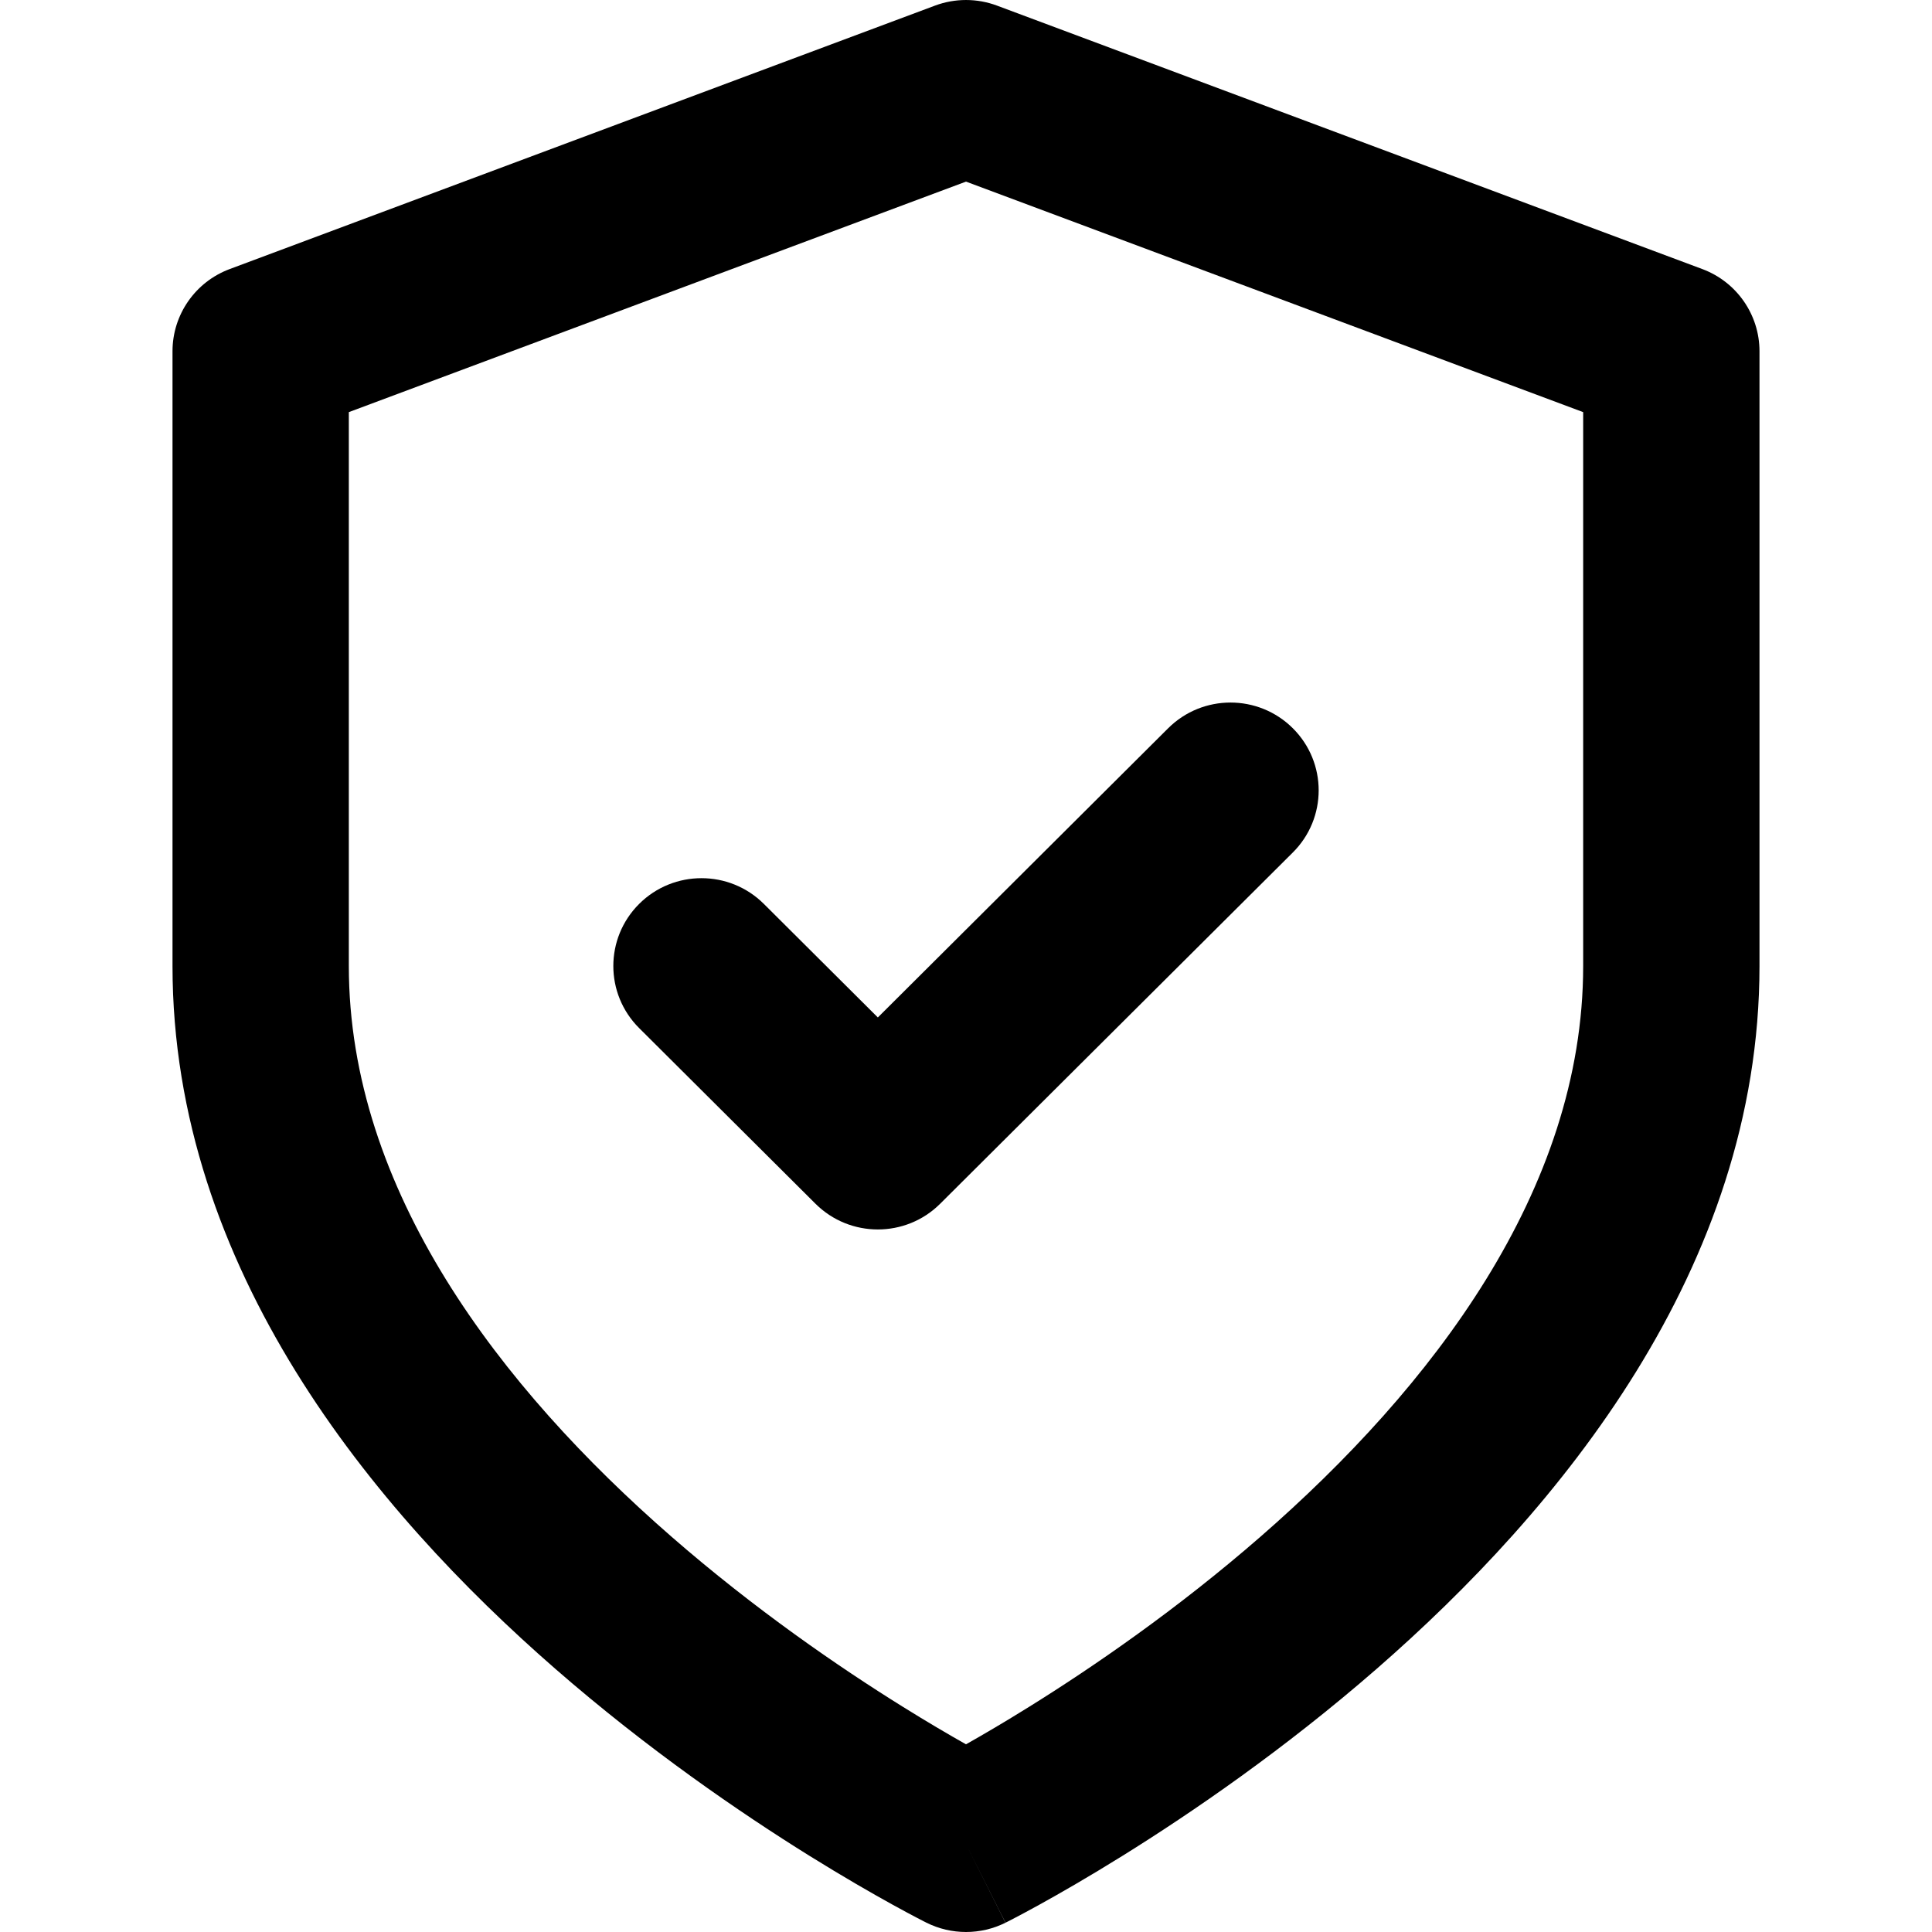 <svg width="76" height="76" viewBox="0 0 76 76" fill="none" xmlns="http://www.w3.org/2000/svg">
<path fill-rule="evenodd" clip-rule="evenodd" d="M36.782 0.22C37.567 -0.073 38.433 -0.073 39.218 0.22L66.964 10.584C68.317 11.089 69.214 12.378 69.214 13.818V38C69.214 49.906 61.3 59.42 54.157 65.646C50.512 68.822 46.884 71.305 44.173 72.993C42.815 73.838 41.677 74.49 40.872 74.934C40.469 75.156 40.148 75.327 39.924 75.444C39.811 75.503 39.723 75.549 39.66 75.581L39.586 75.618L39.563 75.63L39.556 75.633C39.556 75.633 39.551 75.636 38 72.546C36.449 75.636 36.447 75.635 36.447 75.635L36.437 75.63L36.414 75.618L36.34 75.581C36.277 75.549 36.188 75.503 36.076 75.444C35.852 75.327 35.531 75.156 35.128 74.934C34.322 74.49 33.185 73.838 31.826 72.993C29.116 71.305 25.488 68.822 21.843 65.646C14.699 59.42 6.786 49.906 6.786 38V13.818C6.786 12.378 7.682 11.089 9.036 10.584L36.782 0.22ZM38 72.546L36.447 75.635C37.423 76.121 38.575 76.122 39.551 75.636L38 72.546ZM38 68.617C38.665 68.242 39.514 67.745 40.497 67.133C42.989 65.582 46.297 63.315 49.589 60.446C56.318 54.581 62.278 46.822 62.278 38V16.212L38 7.144L13.722 16.212V38C13.722 46.822 19.681 54.581 26.411 60.446C29.703 63.315 33.011 65.582 35.503 67.133C36.485 67.745 37.335 68.242 38 68.617ZM50.857 28.648C52.212 29.997 52.212 32.185 50.857 33.534L36.984 47.352C35.63 48.701 33.434 48.701 32.079 47.352L25.143 40.443C23.788 39.094 23.788 36.907 25.143 35.557C26.497 34.208 28.693 34.208 30.048 35.557L34.532 40.024L45.952 28.648C47.307 27.299 49.503 27.299 50.857 28.648Z" fill="#000"/>
</svg>

